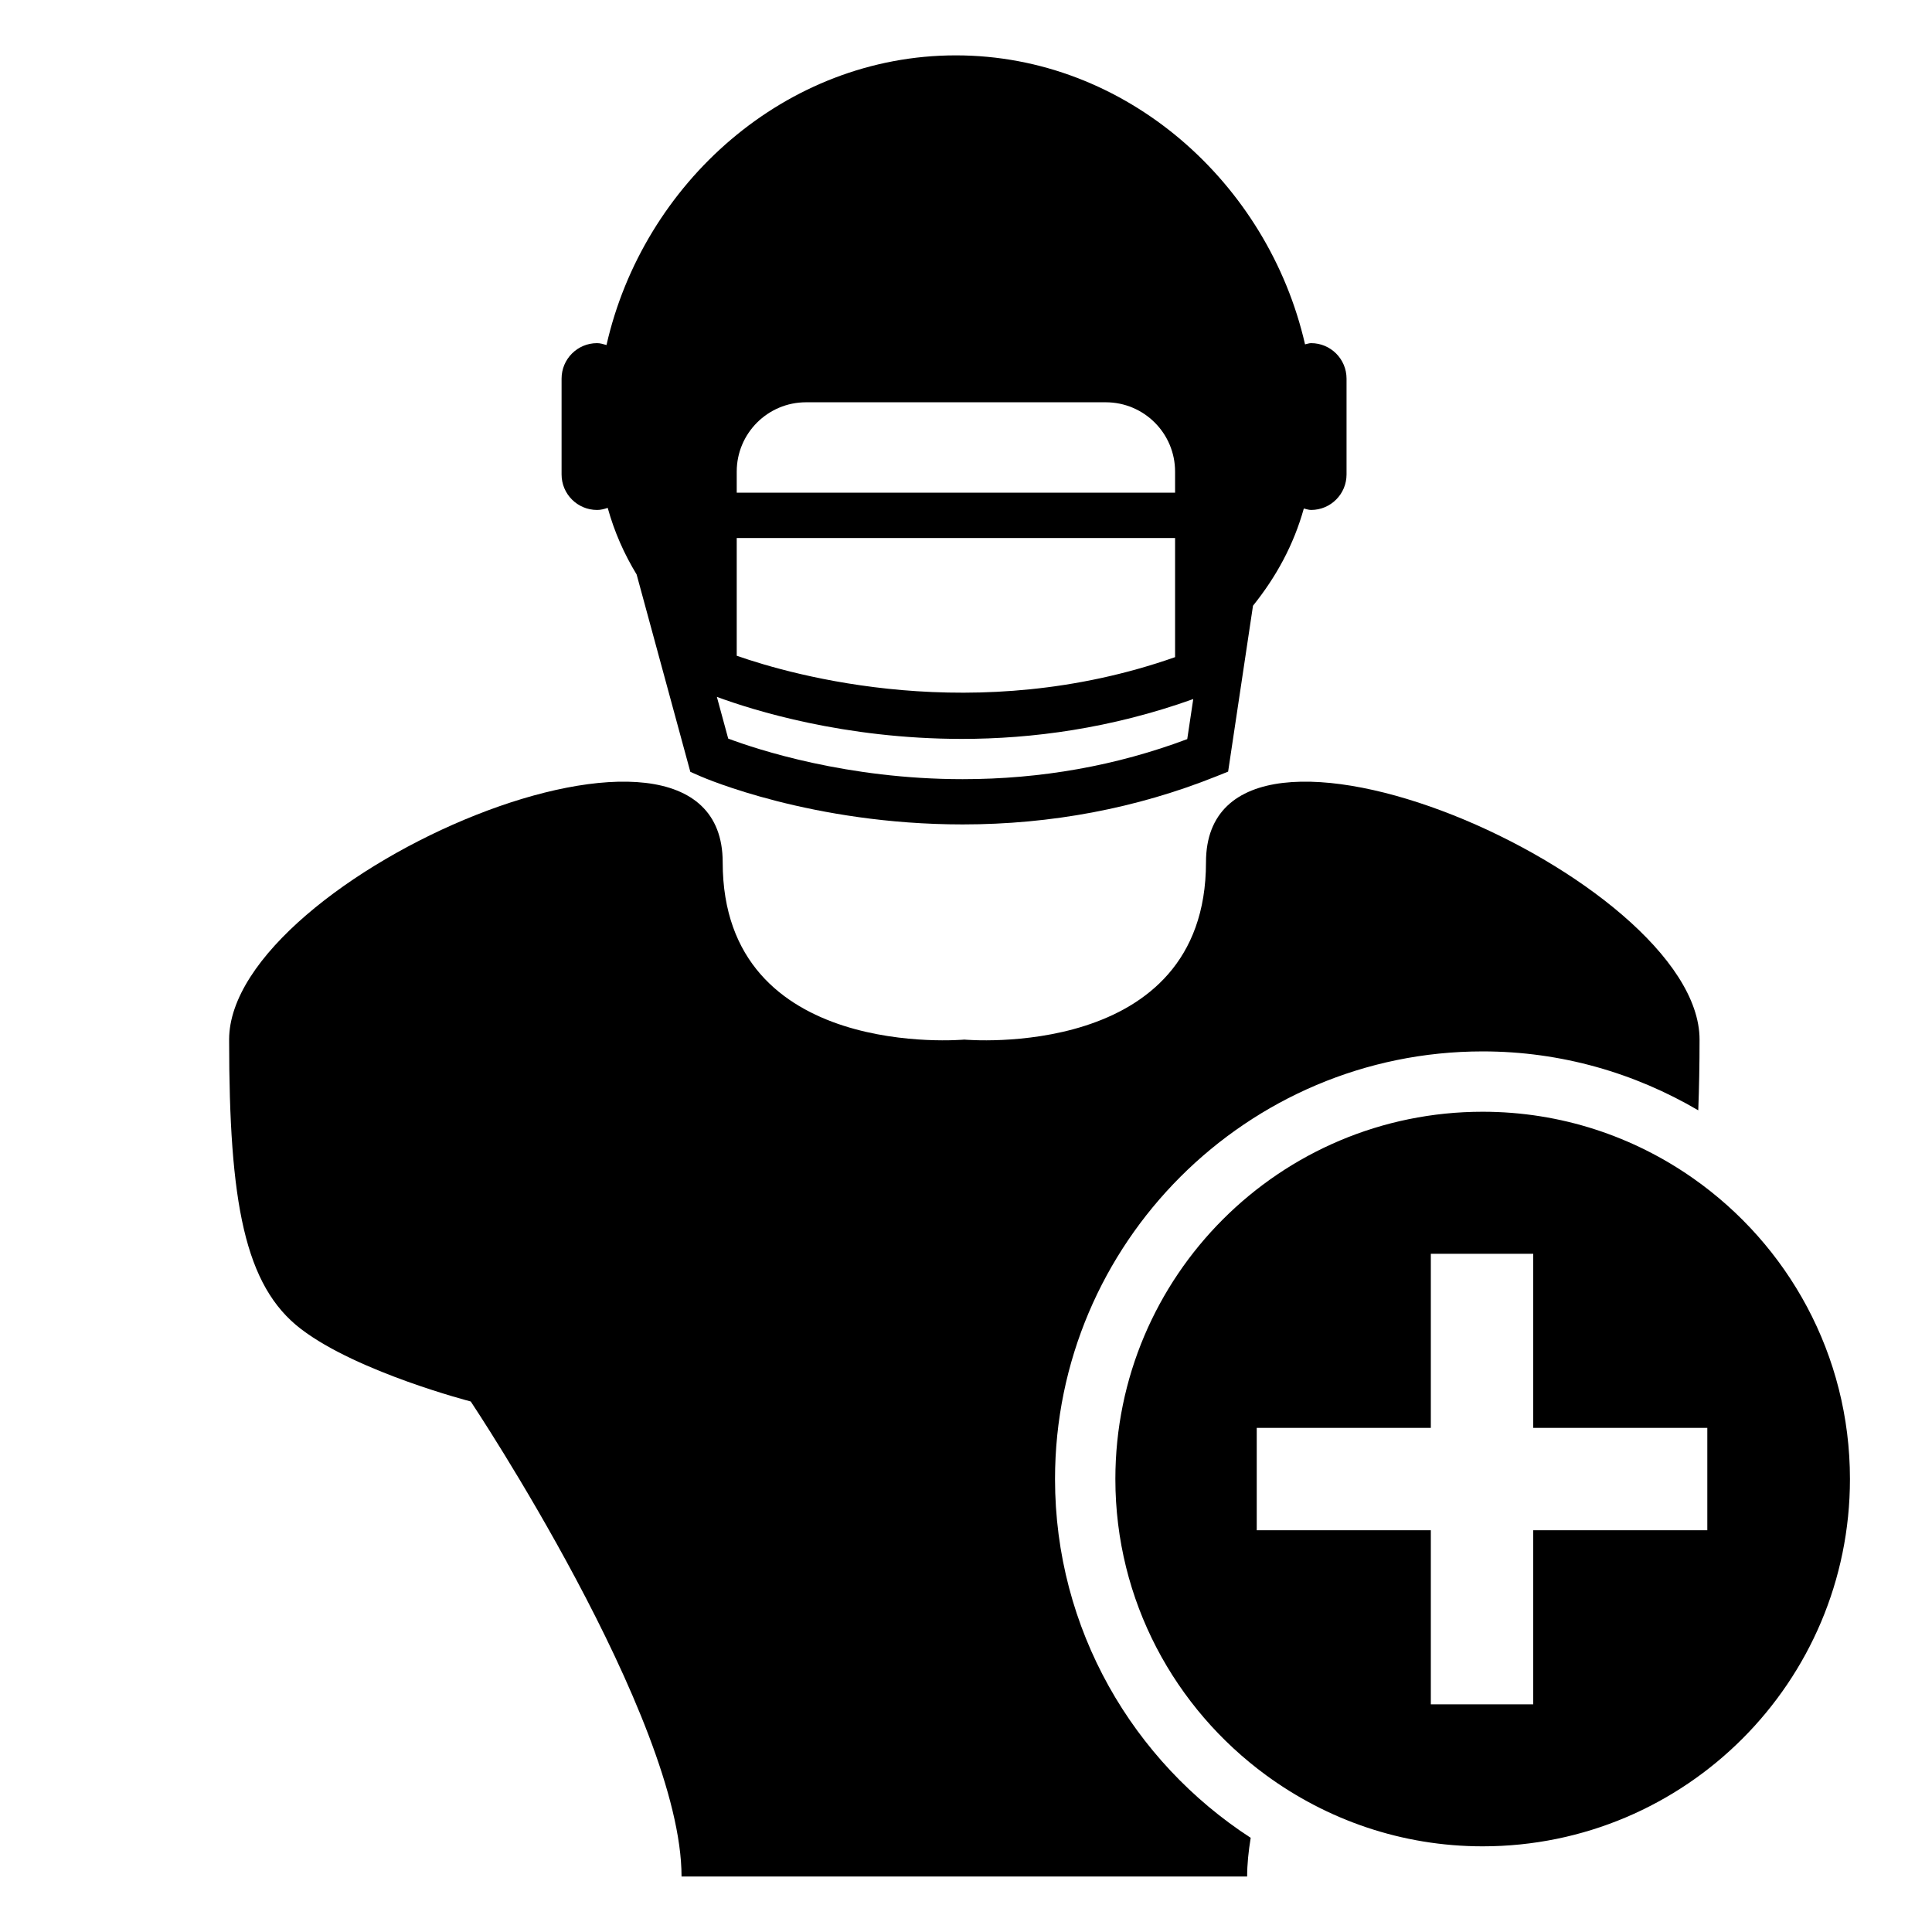 <?xml version="1.0" encoding="iso-8859-1"?>
<!-- Generator: Adobe Illustrator 17.0.0, SVG Export Plug-In . SVG Version: 6.00 Build 0)  -->
<!DOCTYPE svg PUBLIC "-//W3C//DTD SVG 1.1//EN" "http://www.w3.org/Graphics/SVG/1.1/DTD/svg11.dtd">
<svg version="1.1" id="Capa_1" xmlns="http://www.w3.org/2000/svg" xmlns:xlink="http://www.w3.org/1999/xlink" x="0px" y="0px"
	 width="64px" height="64px" viewBox="0 0 64 64" style="enable-background:new 0 0 64 64;" xml:space="preserve">
<g>
	<path d="M20.131,16.824c0.222,0.8,0.546,1.529,0.958,2.206l1.779,6.538l0.328,0.144c0.149,0.065,3.701,1.598,8.692,1.598
		c2.936,0,5.76-0.535,8.396-1.589l0.399-0.16l0.824-5.495c0.766-0.955,1.344-2.006,1.684-3.221c0.08,0.017,0.155,0.048,0.24,0.048
		c0.649,0,1.175-0.526,1.175-1.176v-3.174c0-0.649-0.526-1.176-1.175-1.176c-0.071,0-0.132,0.028-0.2,0.04
		c-1.223-5.348-5.932-9.573-11.567-9.573c-5.643,0-10.358,4.237-11.573,9.596c-0.102-0.029-0.202-0.063-0.313-0.063
		c-0.649,0-1.175,0.526-1.175,1.176v3.174c0,0.649,0.526,1.176,1.175,1.176C19.904,16.895,20.018,16.86,20.131,16.824z
		 M38.926,21.769c-6.603,2.32-12.653,0.608-14.521-0.047v-3.9h14.521V21.769z M39.329,24.484c-2.344,0.881-4.845,1.327-7.44,1.327
		c-3.832,0-6.81-0.986-7.766-1.344l-0.376-1.382c1.195,0.441,4.216,1.392,8.116,1.392c2.315,0,4.938-0.344,7.665-1.32L39.329,24.484
		z M24.405,15.623c0-1.269,1.028-2.297,2.297-2.297h9.927c1.269,0,2.297,1.028,2.297,2.297v0.698H24.405V15.623z"/>
	<path d="M41.313,62.162c0-0.399,0.044-0.831,0.118-1.282c-3.895-2.527-6.482-6.906-6.482-11.884
		c0-7.812,6.355-14.167,14.167-14.167c2.606,0,5.042,0.72,7.141,1.952c0.028-0.722,0.043-1.497,0.043-2.343
		c0-5.399-16.35-12.483-16.35-5.875c0,6.608-8.005,5.875-8.005,5.875s-8.005,0.733-8.005-5.875c0-6.608-16.35,0.476-16.35,5.875
		s0.511,8.16,2.384,9.59s5.62,2.398,5.62,2.398s6.983,10.471,6.983,15.736h9.367H41.313z"/>
	<path d="M56.091,39.036c-1.976-1.387-4.378-2.208-6.976-2.208c-6.719,0-12.167,5.447-12.167,12.167
		c0,4.033,1.971,7.597,4.993,9.811c2.013,1.474,4.488,2.356,7.174,2.356c6.719,0,12.167-5.447,12.167-12.167
		C61.282,44.874,59.227,41.237,56.091,39.036z M56.557,50.692H50.79v5.767h-3.392v-5.767H45.7h-4.069v-3.392h5.767v-5.767h3.392
		v4.087v1.68h5.767V50.692z"/>
</g>
</svg>
